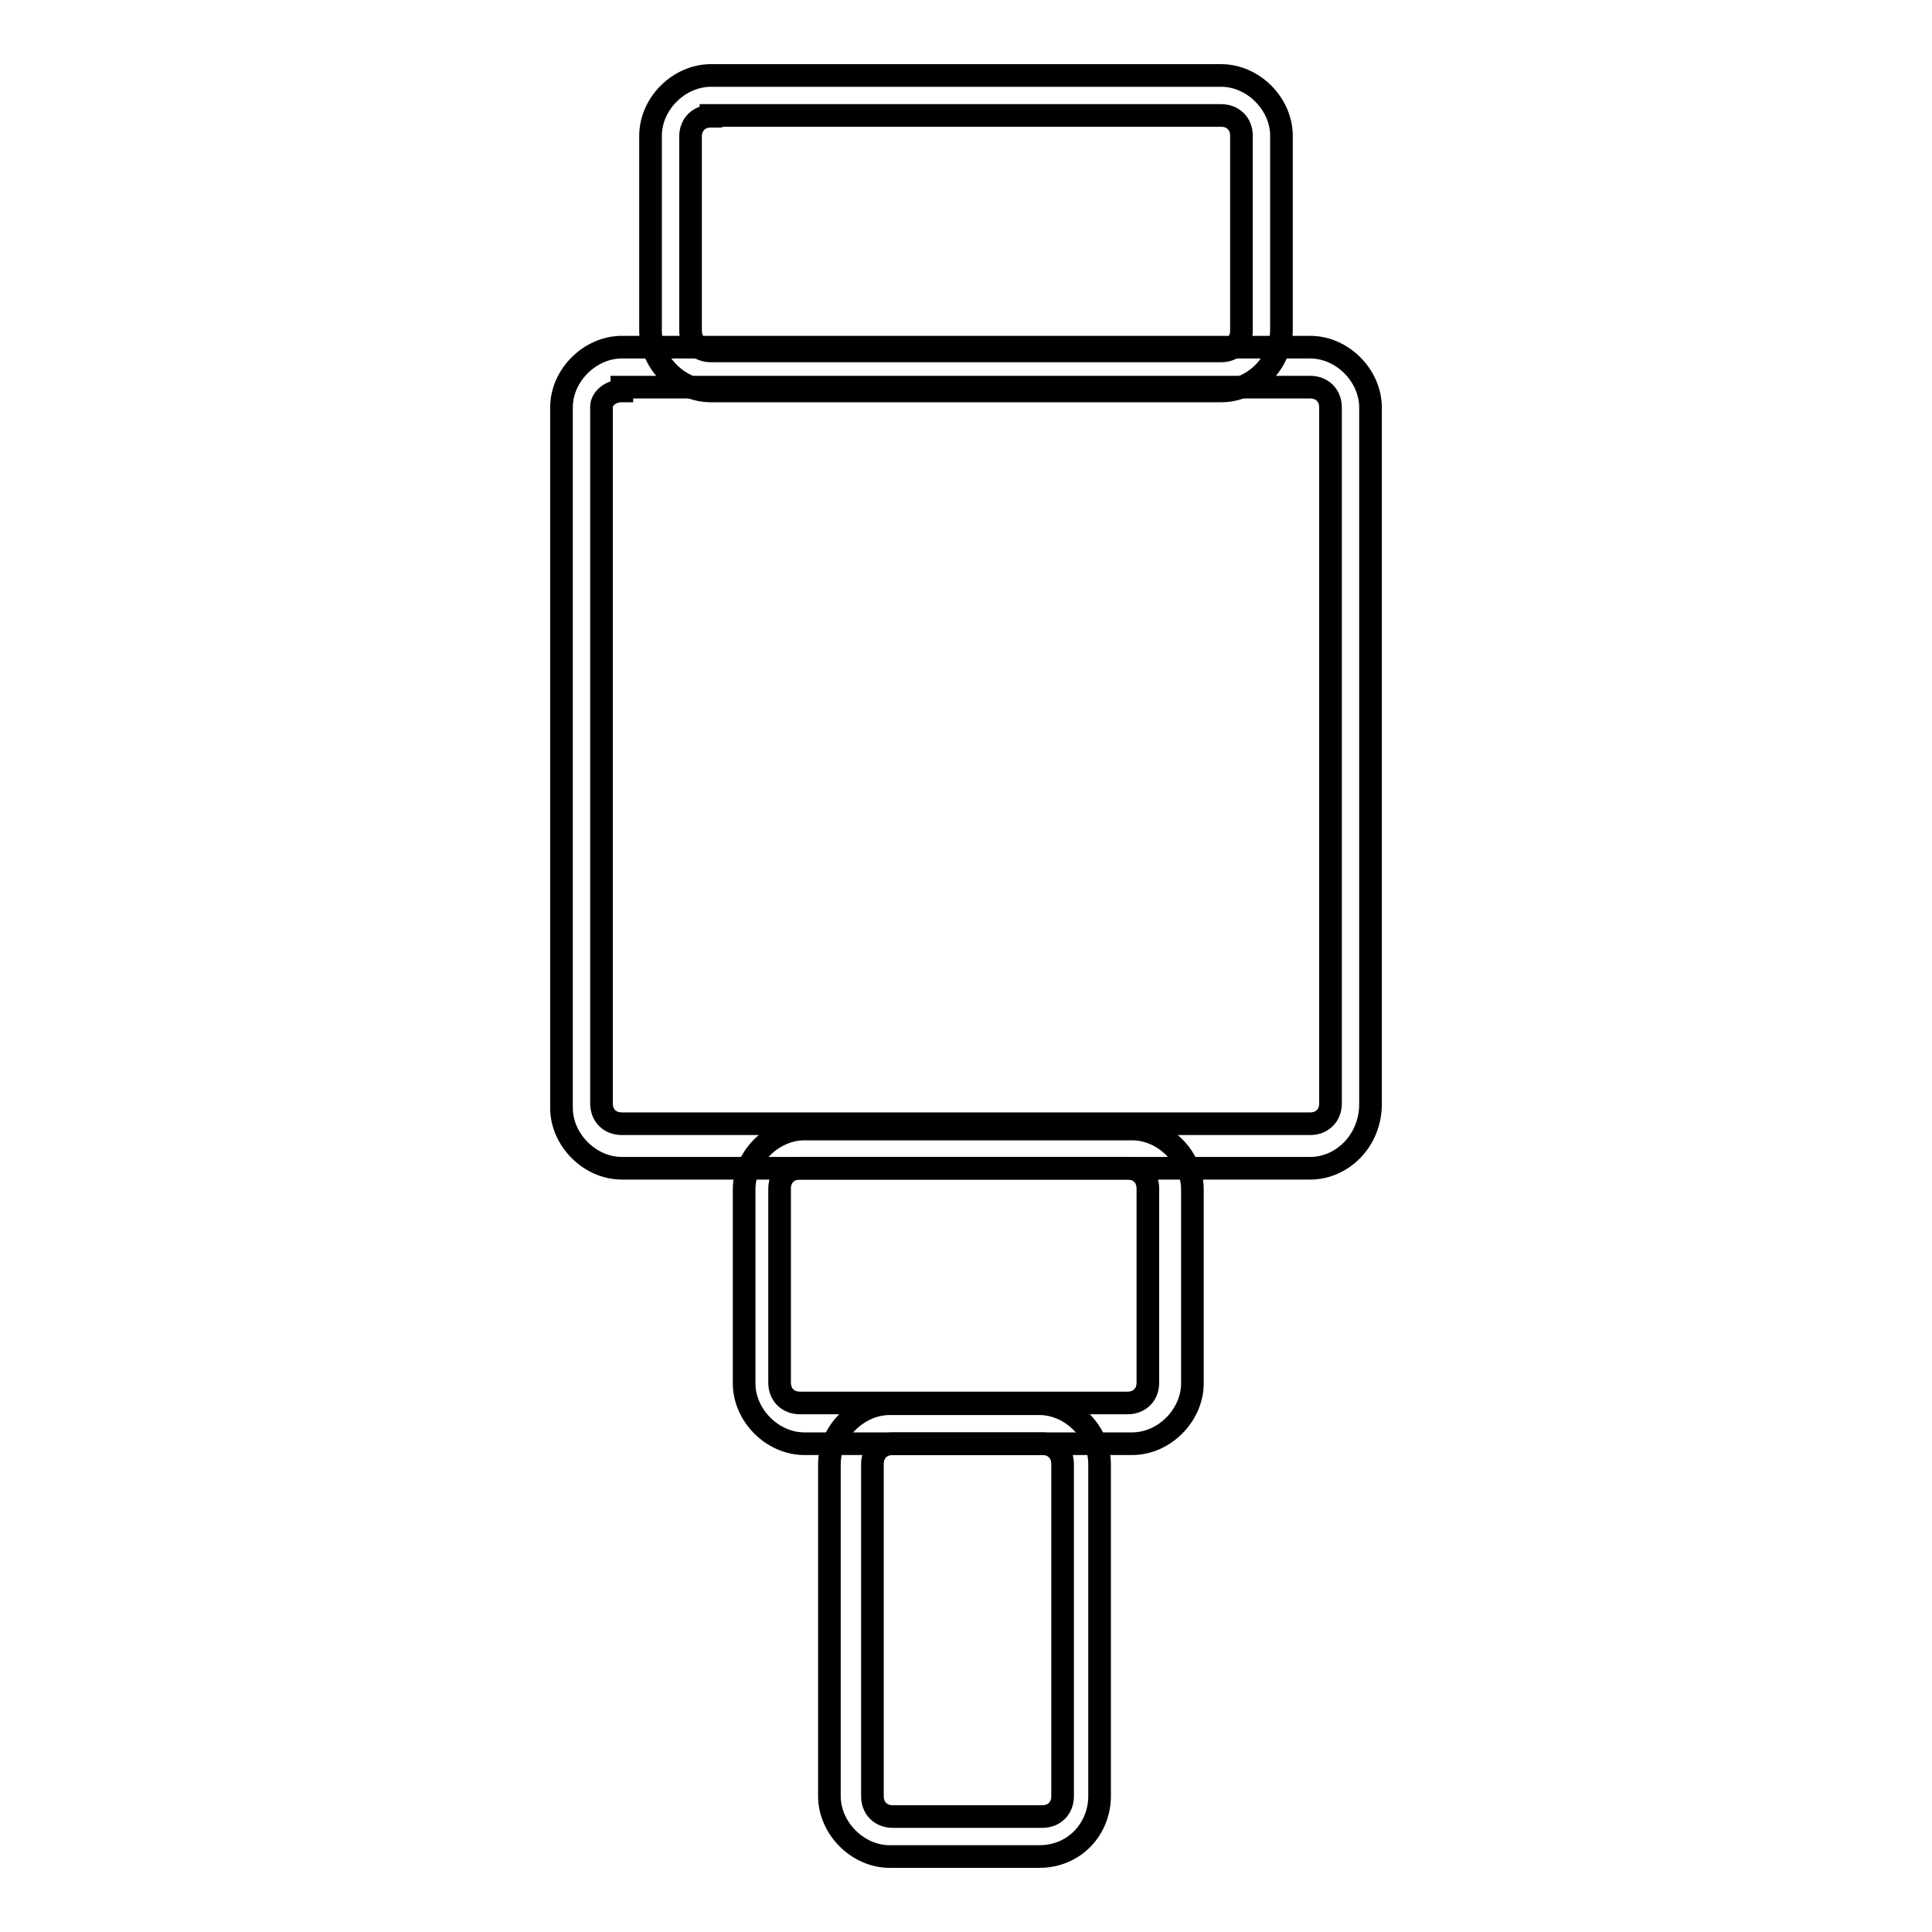 <?xml version="1.0" encoding="utf-8"?>
<!-- Svg Vector Icons : http://www.onlinewebfonts.com/icon -->
<!DOCTYPE svg PUBLIC "-//W3C//DTD SVG 1.1//EN" "http://www.w3.org/Graphics/SVG/1.1/DTD/svg11.dtd">
<svg version="1.1" xmlns="http://www.w3.org/2000/svg" xmlns:xlink="http://www.w3.org/1999/xlink" x="0px" y="0px" viewBox="0 0 256 256" enable-background="new 0 0 256 256" xml:space="preserve">
<g> <path stroke-width="3" fill-opacity="0" stroke="#000000"  d="M161.8,51.8H94.2c-4.3,0-8-3.8-8-8V18c0-4.3,3.8-8,8-8h67.6c4.3,0,8,3.8,8,8v25.7 C169.8,48.1,166.1,51.8,161.8,51.8z M94.2,15.4c-1.6,0-2.7,1.1-2.7,2.7v25.7c0,1.6,1.1,2.7,2.7,2.7h67.6c1.6,0,2.7-1.1,2.7-2.7V18 c0-1.6-1.1-2.7-2.7-2.7H94.2z"/> <path stroke-width="3" fill-opacity="0" stroke="#000000"  d="M173.6,154.8H82.4c-4.3,0-8-3.8-8-8V54c0-4.3,3.8-8,8-8h91.2c4.3,0,8,3.8,8,8v92.3 C181.6,151.1,177.9,154.8,173.6,154.8L173.6,154.8z M82.4,51.8c-1.6,0-2.7,1.1-2.7,2.1v92.3c0,1.6,1.1,2.7,2.7,2.7h91.2 c1.6,0,2.7-1.1,2.7-2.7V54c0-1.6-1.1-2.7-2.7-2.7H82.4V51.8z M137.7,246h-19.8c-4.3,0-8-3.8-8-8v-44c0-4.3,3.8-8,8-8h19.8 c4.3,0,8,3.8,8,8v44C145.7,242.2,142.5,246,137.7,246z M118.3,191.3c-1.6,0-2.7,1.1-2.7,2.7v44c0,1.6,1.1,2.7,2.7,2.7h19.8 c1.6,0,2.7-1.1,2.7-2.7v-44c0-1.6-1.1-2.7-2.7-2.7H118.3z"/> <path stroke-width="3" fill-opacity="0" stroke="#000000"  d="M150,191.3h-43.4c-4.3,0-8-3.8-8-8v-25.7c0-4.3,3.8-8,8-8H150c4.3,0,8,3.8,8,8v25.7 C158,187.5,154.3,191.3,150,191.3L150,191.3z M106,154.8c-1.6,0-2.7,1.1-2.7,2.7v25.7c0,1.6,1.1,2.7,2.7,2.7h43.4 c1.6,0,2.7-1.1,2.7-2.7v-25.7c0-1.6-1.1-2.7-2.7-2.7H106z"/></g>
</svg>